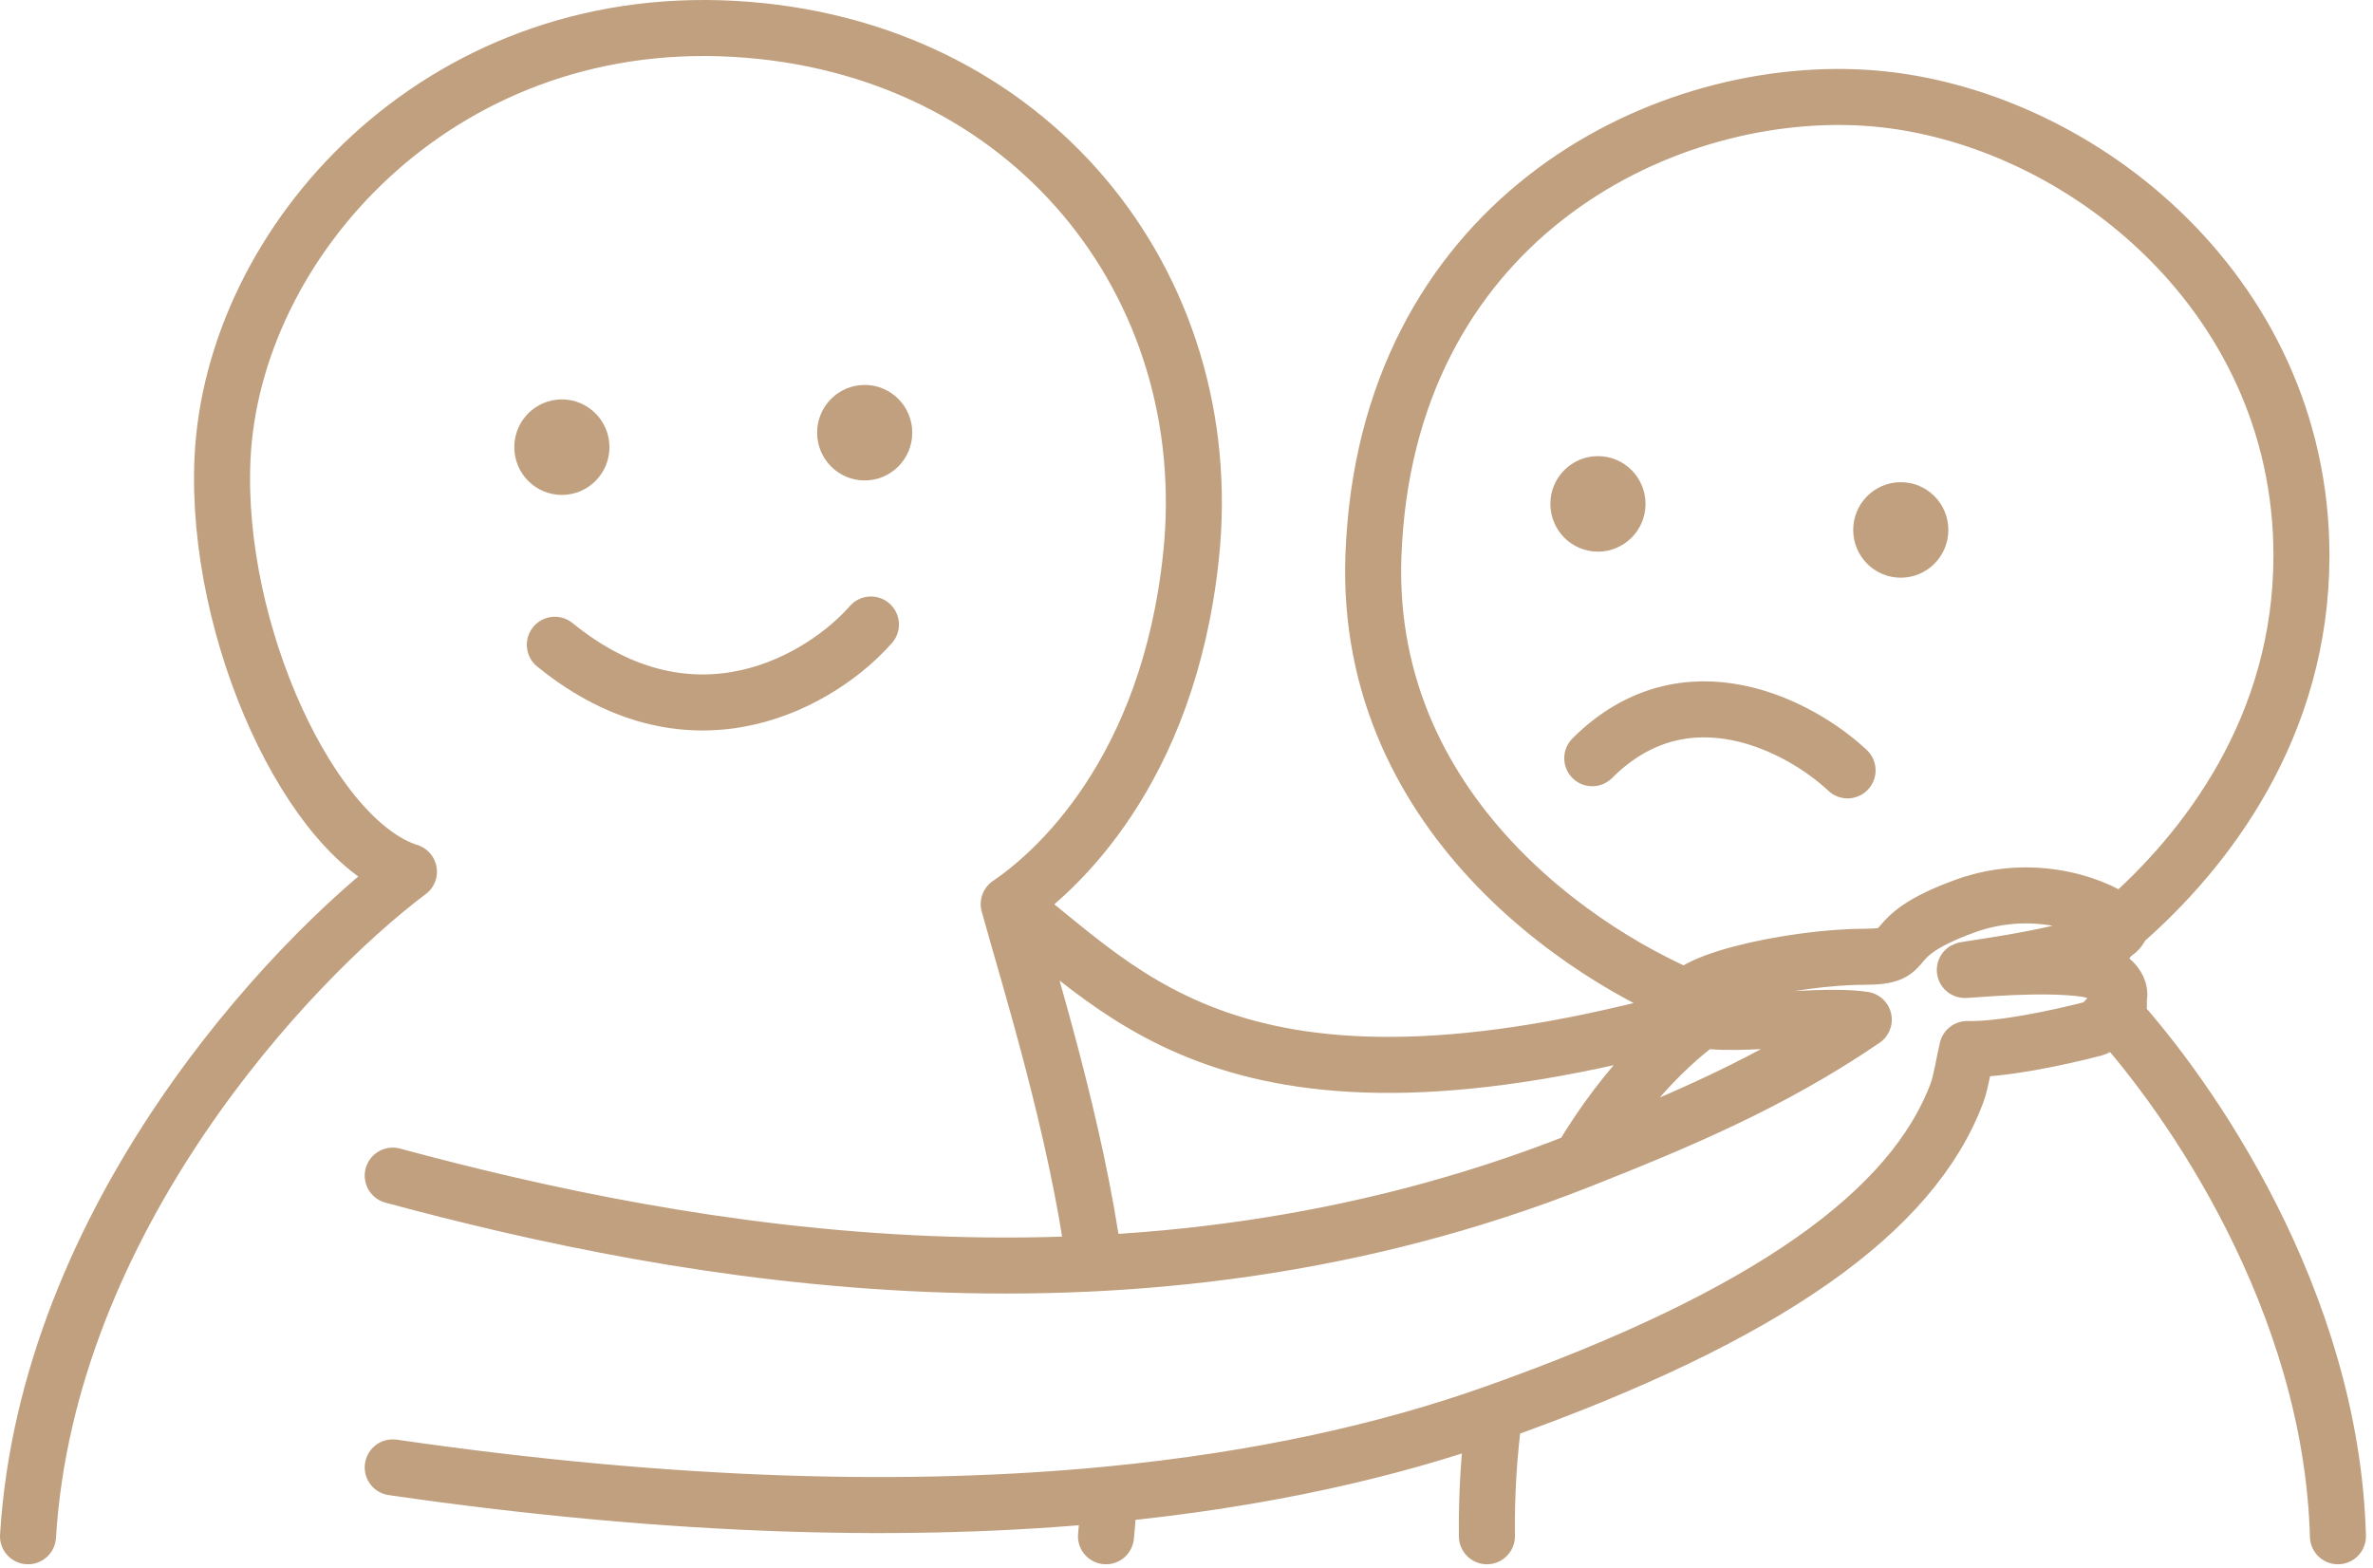 <?xml version="1.0" encoding="UTF-8"?> <svg xmlns="http://www.w3.org/2000/svg" width="233" height="154" viewBox="0 0 233 154" fill="none"><path d="M156.899 45.216C154.557 45.216 152.654 47.123 152.654 49.478C152.654 51.835 154.557 53.742 156.899 53.742C159.242 53.742 161.144 51.834 161.144 49.478C161.144 47.123 159.242 45.216 156.899 45.216Z" fill="#C0A07F" stroke="#C0A07F" stroke-width="0.853"></path><path d="M55.169 39.645C52.826 39.645 50.924 41.552 50.924 43.908C50.924 46.264 52.826 48.171 55.169 48.171C57.512 48.171 59.413 46.264 59.413 43.908C59.413 41.552 57.512 39.645 55.169 39.645Z" fill="#C0A07F" stroke="#C0A07F" stroke-width="0.853"></path><path d="M186.634 47.774C184.291 47.774 182.389 49.68 182.389 52.036C182.389 54.392 184.291 56.3 186.634 56.3C188.976 56.3 190.878 54.392 190.878 52.036C190.878 49.68 188.976 47.774 186.634 47.774Z" fill="#C0A07F" stroke="#C0A07F" stroke-width="0.853"></path><path d="M84.903 38.224C82.561 38.224 80.658 40.131 80.658 42.487C80.658 44.843 82.561 46.751 84.903 46.751C87.246 46.75 89.147 44.843 89.147 42.487C89.147 40.131 87.246 38.224 84.903 38.224Z" fill="#C0A07F" stroke="#C0A07F" stroke-width="0.853"></path><path d="M99.043 88.777C103.552 85.727 114.72 75.885 116.949 54.557C119.734 27.898 101.087 4.425 71.985 2.83C42.938 1.238 22.837 23.782 21.849 45.008C21.054 62.117 30.603 82.591 40.153 85.594C28.481 94.348 4.66 119.655 2.75 150.85M99.043 88.777C110.582 97.398 121.564 112.811 168.676 99.123M99.043 88.777C101.055 96.054 105.672 110.741 107.462 124.054M85.514 61.322C80.872 66.627 68.165 74.453 54.478 63.311M168.676 99.123C157.004 95.144 133.899 80.66 134.854 54.557C136.048 21.929 162.708 8.401 183.001 9.594C203.294 10.788 225.974 28.296 225.974 54.557C225.974 71.406 216.568 83.603 208.273 90.77M168.676 99.123C165.05 101.311 159.733 106.209 155.158 113.944M38.561 115.437C67.316 123.199 111.337 131.304 155.158 113.944M38.561 144.086C66.378 148.117 89.607 148.609 108.878 146.744M108.593 150.85C108.729 149.534 108.823 148.162 108.878 146.744M145.996 150.85C145.95 146.546 146.222 142.513 146.742 138.747M208.273 90.77C208.273 93.364 192.152 95.25 192.948 95.25C193.481 95.25 200.426 94.538 204.726 95.139M208.273 90.77C206.416 89.109 199.951 86.424 192.948 88.971C184.194 92.154 188.413 93.95 183.001 93.95C176.236 93.95 163.503 96.541 165.493 99.327C167.085 101.555 177.695 99.327 183.001 100.123C173.829 106.387 164.498 110.244 155.158 113.944M208.273 90.77C207.395 91.528 205.542 94.519 204.726 95.139M207.477 99.469C208.353 99.058 207.932 98.555 208.069 97.939C208.332 96.754 206.853 95.436 204.726 95.139M207.477 99.469C206.955 99.714 206.329 100.809 205.626 100.992C202.024 101.928 196.467 103.093 193.154 103.006C192.897 104.03 192.564 106.21 192.154 107.306C187.802 118.954 173.642 129.203 146.742 138.747M207.477 99.469C214.905 107.581 228.919 127.613 229.556 150.85M181.409 75.646C176.899 71.402 165.572 65.221 156.341 74.453M108.878 146.744C123.766 145.303 136.291 142.456 146.742 138.747" stroke="#C0A07F" stroke-width="5.5" stroke-linecap="round" stroke-linejoin="round"></path></svg> 
